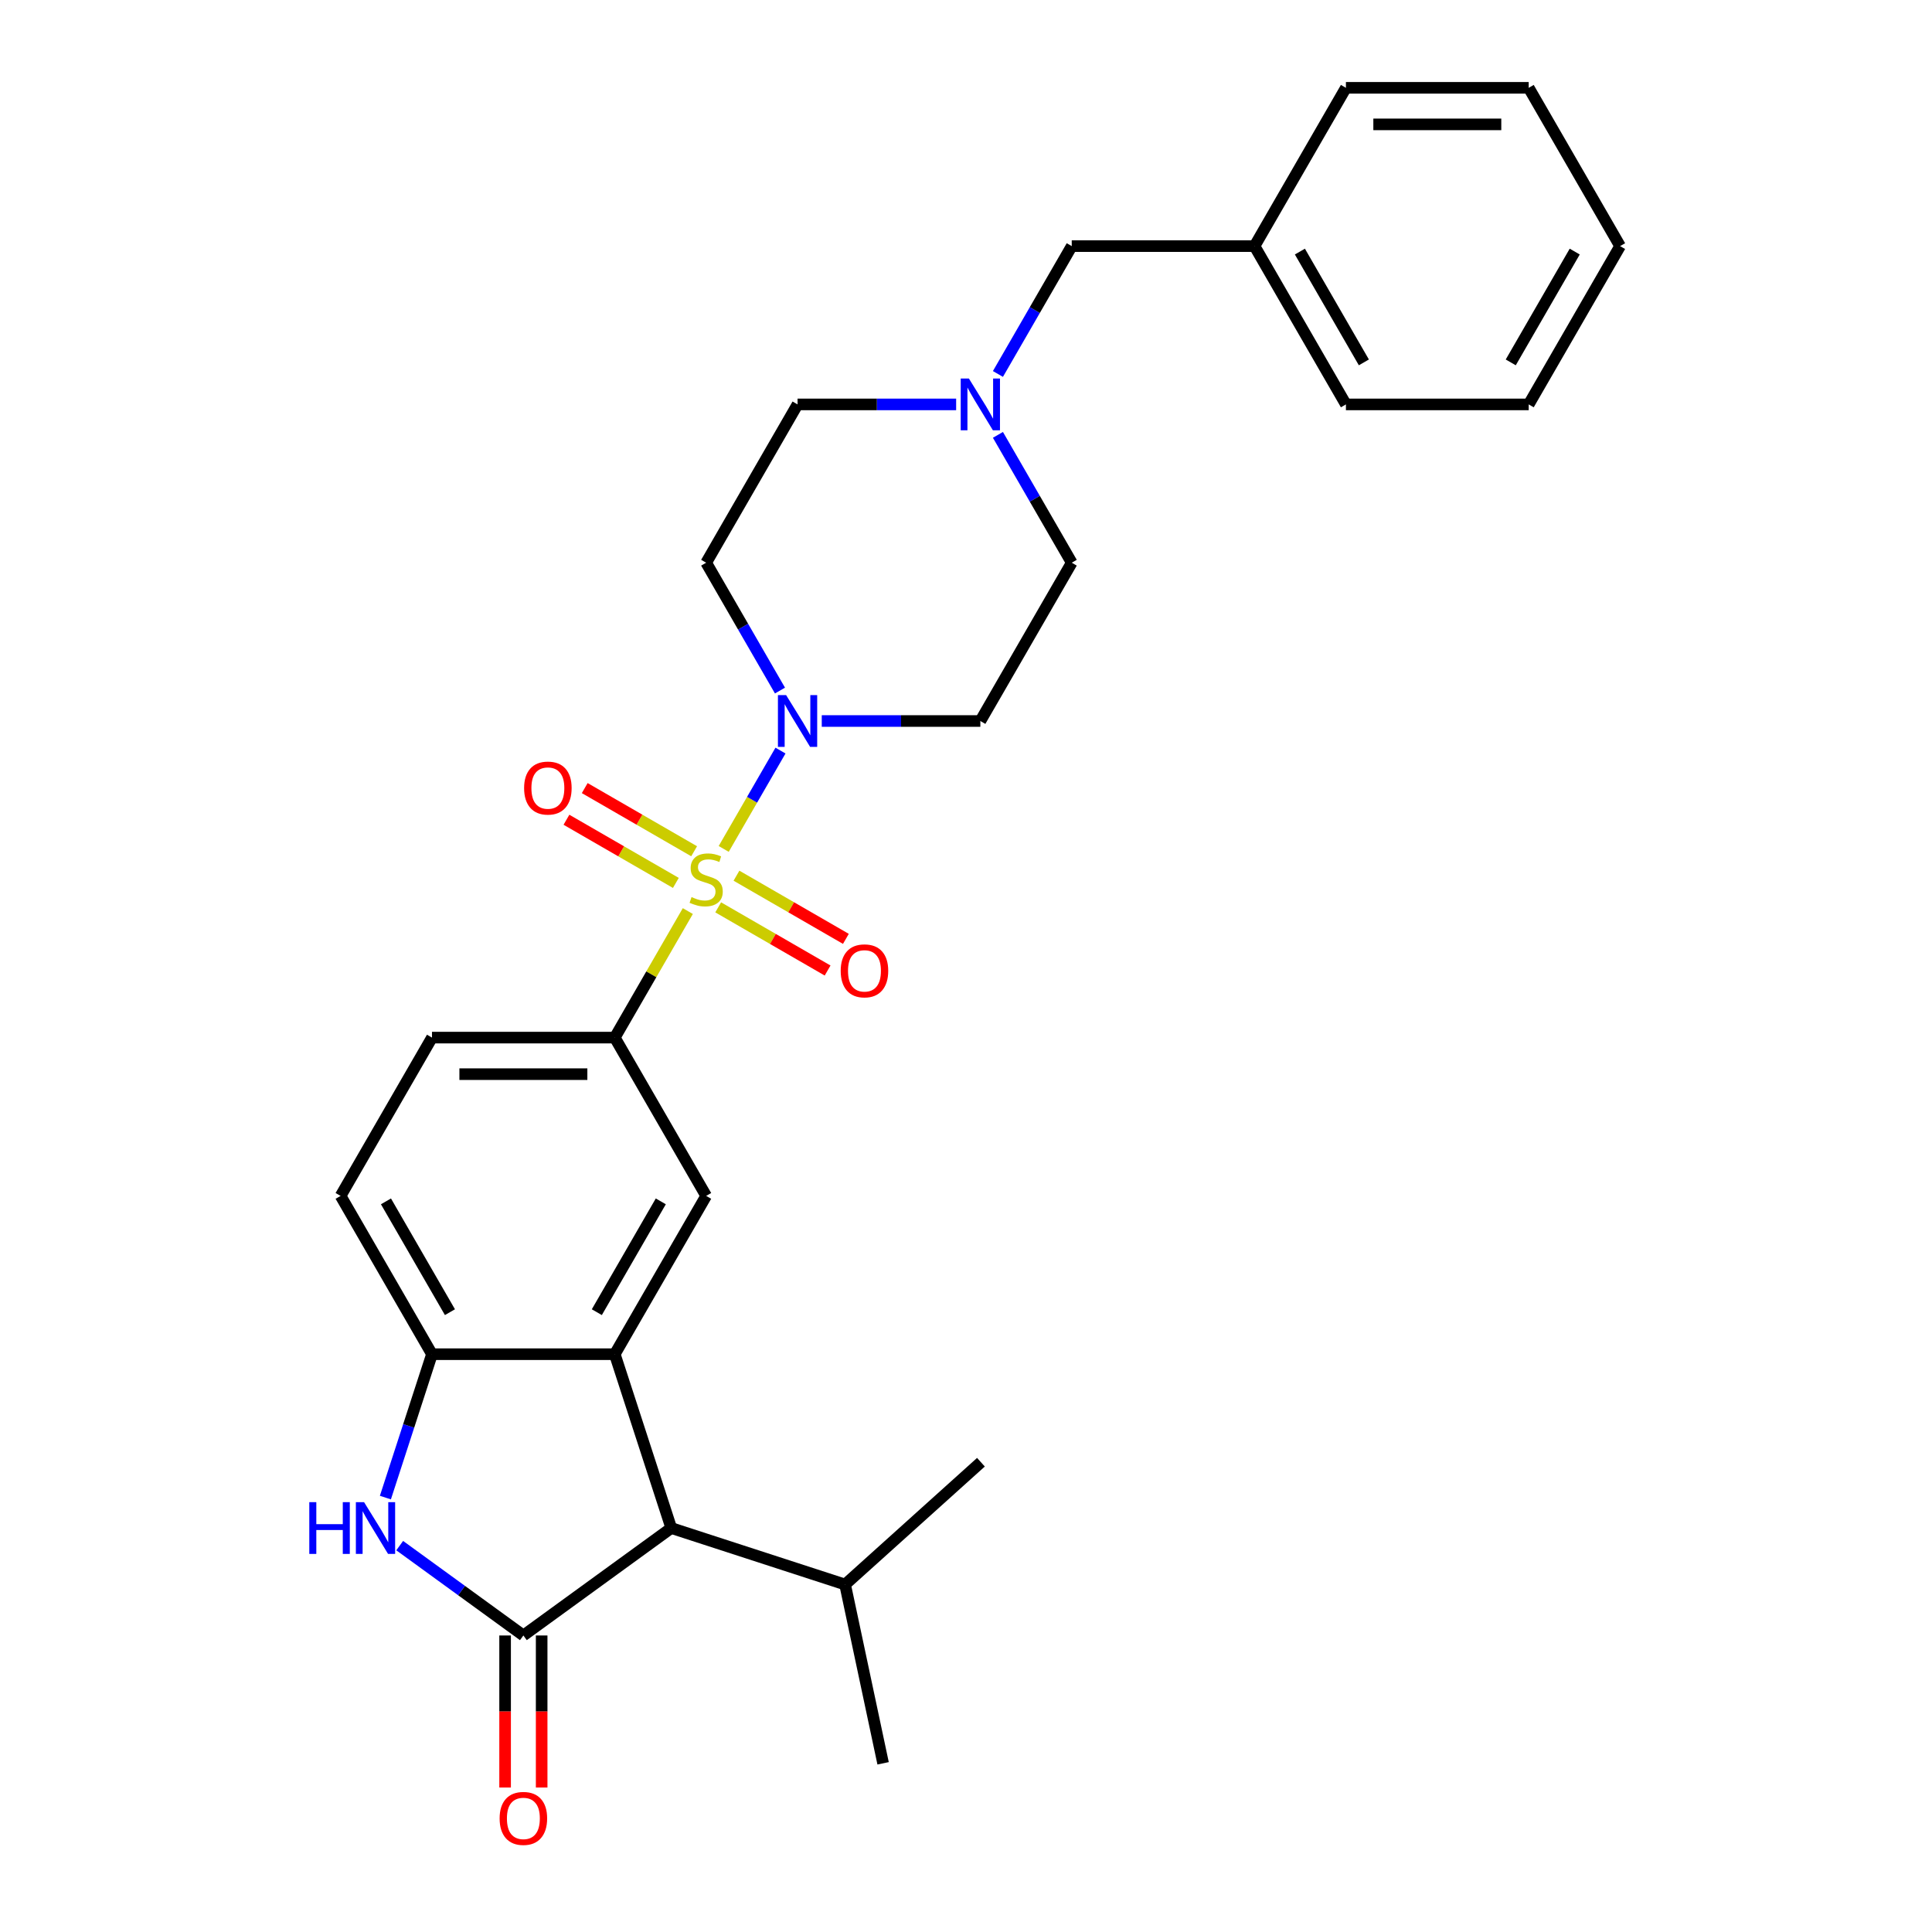 <?xml version='1.0' encoding='iso-8859-1'?>
<svg version='1.1' baseProfile='full'
              xmlns='http://www.w3.org/2000/svg'
                      xmlns:rdkit='http://www.rdkit.org/xml'
                      xmlns:xlink='http://www.w3.org/1999/xlink'
                  xml:space='preserve'
width='1000px' height='1000px' viewBox='0 0 1000 1000'>
<!-- END OF HEADER -->
<rect style='opacity:1.0;fill:#FFFFFF;stroke:none' width='1000' height='1000' x='0' y='0'> </rect>
<path class='bond-3' d='M 374.589,439.403 L 389.283,413.952' style='fill:none;fill-rule:evenodd;stroke:#CCCC00;stroke-width:6px;stroke-linecap:butt;stroke-linejoin:miter;stroke-opacity:1' />
<path class='bond-3' d='M 389.283,413.952 L 403.978,388.501' style='fill:none;fill-rule:evenodd;stroke:#0000FF;stroke-width:6px;stroke-linecap:butt;stroke-linejoin:miter;stroke-opacity:1' />
<path class='bond-4' d='M 356.017,471.57 L 337.112,504.316' style='fill:none;fill-rule:evenodd;stroke:#CCCC00;stroke-width:6px;stroke-linecap:butt;stroke-linejoin:miter;stroke-opacity:1' />
<path class='bond-4' d='M 337.112,504.316 L 318.206,537.062' style='fill:none;fill-rule:evenodd;stroke:#000000;stroke-width:6px;stroke-linecap:butt;stroke-linejoin:miter;stroke-opacity:1' />
<path class='bond-9' d='M 371.736,469.646 L 400.051,485.994' style='fill:none;fill-rule:evenodd;stroke:#CCCC00;stroke-width:6px;stroke-linecap:butt;stroke-linejoin:miter;stroke-opacity:1' />
<path class='bond-9' d='M 400.051,485.994 L 428.367,502.342' style='fill:none;fill-rule:evenodd;stroke:#FF0000;stroke-width:6px;stroke-linecap:butt;stroke-linejoin:miter;stroke-opacity:1' />
<path class='bond-9' d='M 381.197,453.259 L 409.512,469.607' style='fill:none;fill-rule:evenodd;stroke:#CCCC00;stroke-width:6px;stroke-linecap:butt;stroke-linejoin:miter;stroke-opacity:1' />
<path class='bond-9' d='M 409.512,469.607 L 437.828,485.955' style='fill:none;fill-rule:evenodd;stroke:#FF0000;stroke-width:6px;stroke-linecap:butt;stroke-linejoin:miter;stroke-opacity:1' />
<path class='bond-10' d='M 359.286,440.608 L 330.97,424.261' style='fill:none;fill-rule:evenodd;stroke:#CCCC00;stroke-width:6px;stroke-linecap:butt;stroke-linejoin:miter;stroke-opacity:1' />
<path class='bond-10' d='M 330.97,424.261 L 302.655,407.913' style='fill:none;fill-rule:evenodd;stroke:#FF0000;stroke-width:6px;stroke-linecap:butt;stroke-linejoin:miter;stroke-opacity:1' />
<path class='bond-10' d='M 349.825,456.995 L 321.509,440.647' style='fill:none;fill-rule:evenodd;stroke:#CCCC00;stroke-width:6px;stroke-linecap:butt;stroke-linejoin:miter;stroke-opacity:1' />
<path class='bond-10' d='M 321.509,440.647 L 293.194,424.3' style='fill:none;fill-rule:evenodd;stroke:#FF0000;stroke-width:6px;stroke-linecap:butt;stroke-linejoin:miter;stroke-opacity:1' />
<path class='bond-0' d='M 270.901,846.52 L 347.442,790.91' style='fill:none;fill-rule:evenodd;stroke:#000000;stroke-width:6px;stroke-linecap:butt;stroke-linejoin:miter;stroke-opacity:1' />
<path class='bond-13' d='M 261.44,846.52 L 261.44,885.869' style='fill:none;fill-rule:evenodd;stroke:#000000;stroke-width:6px;stroke-linecap:butt;stroke-linejoin:miter;stroke-opacity:1' />
<path class='bond-13' d='M 261.44,885.869 L 261.44,925.217' style='fill:none;fill-rule:evenodd;stroke:#FF0000;stroke-width:6px;stroke-linecap:butt;stroke-linejoin:miter;stroke-opacity:1' />
<path class='bond-13' d='M 280.362,846.52 L 280.362,885.869' style='fill:none;fill-rule:evenodd;stroke:#000000;stroke-width:6px;stroke-linecap:butt;stroke-linejoin:miter;stroke-opacity:1' />
<path class='bond-13' d='M 280.362,885.869 L 280.362,925.217' style='fill:none;fill-rule:evenodd;stroke:#FF0000;stroke-width:6px;stroke-linecap:butt;stroke-linejoin:miter;stroke-opacity:1' />
<path class='bond-30' d='M 270.901,846.52 L 238.894,823.266' style='fill:none;fill-rule:evenodd;stroke:#000000;stroke-width:6px;stroke-linecap:butt;stroke-linejoin:miter;stroke-opacity:1' />
<path class='bond-30' d='M 238.894,823.266 L 206.886,800.011' style='fill:none;fill-rule:evenodd;stroke:#0000FF;stroke-width:6px;stroke-linecap:butt;stroke-linejoin:miter;stroke-opacity:1' />
<path class='bond-1' d='M 318.206,700.931 L 365.511,618.996' style='fill:none;fill-rule:evenodd;stroke:#000000;stroke-width:6px;stroke-linecap:butt;stroke-linejoin:miter;stroke-opacity:1' />
<path class='bond-1' d='M 308.915,679.18 L 342.028,621.825' style='fill:none;fill-rule:evenodd;stroke:#000000;stroke-width:6px;stroke-linecap:butt;stroke-linejoin:miter;stroke-opacity:1' />
<path class='bond-6' d='M 318.206,700.931 L 347.442,790.91' style='fill:none;fill-rule:evenodd;stroke:#000000;stroke-width:6px;stroke-linecap:butt;stroke-linejoin:miter;stroke-opacity:1' />
<path class='bond-29' d='M 318.206,700.931 L 223.596,700.931' style='fill:none;fill-rule:evenodd;stroke:#000000;stroke-width:6px;stroke-linecap:butt;stroke-linejoin:miter;stroke-opacity:1' />
<path class='bond-2' d='M 199.481,775.148 L 211.539,738.039' style='fill:none;fill-rule:evenodd;stroke:#0000FF;stroke-width:6px;stroke-linecap:butt;stroke-linejoin:miter;stroke-opacity:1' />
<path class='bond-2' d='M 211.539,738.039 L 223.596,700.931' style='fill:none;fill-rule:evenodd;stroke:#000000;stroke-width:6px;stroke-linecap:butt;stroke-linejoin:miter;stroke-opacity:1' />
<path class='bond-11' d='M 425.342,373.193 L 466.384,373.193' style='fill:none;fill-rule:evenodd;stroke:#0000FF;stroke-width:6px;stroke-linecap:butt;stroke-linejoin:miter;stroke-opacity:1' />
<path class='bond-11' d='M 466.384,373.193 L 507.426,373.193' style='fill:none;fill-rule:evenodd;stroke:#000000;stroke-width:6px;stroke-linecap:butt;stroke-linejoin:miter;stroke-opacity:1' />
<path class='bond-12' d='M 403.716,357.431 L 384.613,324.344' style='fill:none;fill-rule:evenodd;stroke:#0000FF;stroke-width:6px;stroke-linecap:butt;stroke-linejoin:miter;stroke-opacity:1' />
<path class='bond-12' d='M 384.613,324.344 L 365.511,291.258' style='fill:none;fill-rule:evenodd;stroke:#000000;stroke-width:6px;stroke-linecap:butt;stroke-linejoin:miter;stroke-opacity:1' />
<path class='bond-7' d='M 318.206,537.062 L 365.511,618.996' style='fill:none;fill-rule:evenodd;stroke:#000000;stroke-width:6px;stroke-linecap:butt;stroke-linejoin:miter;stroke-opacity:1' />
<path class='bond-15' d='M 318.206,537.062 L 223.596,537.062' style='fill:none;fill-rule:evenodd;stroke:#000000;stroke-width:6px;stroke-linecap:butt;stroke-linejoin:miter;stroke-opacity:1' />
<path class='bond-15' d='M 304.015,555.984 L 237.788,555.984' style='fill:none;fill-rule:evenodd;stroke:#000000;stroke-width:6px;stroke-linecap:butt;stroke-linejoin:miter;stroke-opacity:1' />
<path class='bond-5' d='M 223.596,700.931 L 176.291,618.996' style='fill:none;fill-rule:evenodd;stroke:#000000;stroke-width:6px;stroke-linecap:butt;stroke-linejoin:miter;stroke-opacity:1' />
<path class='bond-5' d='M 232.887,679.18 L 199.774,621.825' style='fill:none;fill-rule:evenodd;stroke:#000000;stroke-width:6px;stroke-linecap:butt;stroke-linejoin:miter;stroke-opacity:1' />
<path class='bond-19' d='M 347.442,790.91 L 437.421,820.146' style='fill:none;fill-rule:evenodd;stroke:#000000;stroke-width:6px;stroke-linecap:butt;stroke-linejoin:miter;stroke-opacity:1' />
<path class='bond-8' d='M 494.899,209.324 L 453.858,209.324' style='fill:none;fill-rule:evenodd;stroke:#0000FF;stroke-width:6px;stroke-linecap:butt;stroke-linejoin:miter;stroke-opacity:1' />
<path class='bond-8' d='M 453.858,209.324 L 412.816,209.324' style='fill:none;fill-rule:evenodd;stroke:#000000;stroke-width:6px;stroke-linecap:butt;stroke-linejoin:miter;stroke-opacity:1' />
<path class='bond-18' d='M 516.526,193.562 L 535.628,160.475' style='fill:none;fill-rule:evenodd;stroke:#0000FF;stroke-width:6px;stroke-linecap:butt;stroke-linejoin:miter;stroke-opacity:1' />
<path class='bond-18' d='M 535.628,160.475 L 554.731,127.389' style='fill:none;fill-rule:evenodd;stroke:#000000;stroke-width:6px;stroke-linecap:butt;stroke-linejoin:miter;stroke-opacity:1' />
<path class='bond-28' d='M 516.526,225.086 L 535.628,258.172' style='fill:none;fill-rule:evenodd;stroke:#0000FF;stroke-width:6px;stroke-linecap:butt;stroke-linejoin:miter;stroke-opacity:1' />
<path class='bond-28' d='M 535.628,258.172 L 554.731,291.258' style='fill:none;fill-rule:evenodd;stroke:#000000;stroke-width:6px;stroke-linecap:butt;stroke-linejoin:miter;stroke-opacity:1' />
<path class='bond-17' d='M 507.426,373.193 L 554.731,291.258' style='fill:none;fill-rule:evenodd;stroke:#000000;stroke-width:6px;stroke-linecap:butt;stroke-linejoin:miter;stroke-opacity:1' />
<path class='bond-16' d='M 365.511,291.258 L 412.816,209.324' style='fill:none;fill-rule:evenodd;stroke:#000000;stroke-width:6px;stroke-linecap:butt;stroke-linejoin:miter;stroke-opacity:1' />
<path class='bond-14' d='M 176.291,618.996 L 223.596,537.062' style='fill:none;fill-rule:evenodd;stroke:#000000;stroke-width:6px;stroke-linecap:butt;stroke-linejoin:miter;stroke-opacity:1' />
<path class='bond-20' d='M 554.731,127.389 L 649.34,127.389' style='fill:none;fill-rule:evenodd;stroke:#000000;stroke-width:6px;stroke-linecap:butt;stroke-linejoin:miter;stroke-opacity:1' />
<path class='bond-21' d='M 437.421,820.146 L 457.092,912.688' style='fill:none;fill-rule:evenodd;stroke:#000000;stroke-width:6px;stroke-linecap:butt;stroke-linejoin:miter;stroke-opacity:1' />
<path class='bond-22' d='M 437.421,820.146 L 507.73,756.84' style='fill:none;fill-rule:evenodd;stroke:#000000;stroke-width:6px;stroke-linecap:butt;stroke-linejoin:miter;stroke-opacity:1' />
<path class='bond-23' d='M 649.34,127.389 L 696.645,209.324' style='fill:none;fill-rule:evenodd;stroke:#000000;stroke-width:6px;stroke-linecap:butt;stroke-linejoin:miter;stroke-opacity:1' />
<path class='bond-23' d='M 672.823,130.218 L 705.937,187.572' style='fill:none;fill-rule:evenodd;stroke:#000000;stroke-width:6px;stroke-linecap:butt;stroke-linejoin:miter;stroke-opacity:1' />
<path class='bond-24' d='M 649.34,127.389 L 696.645,45.455' style='fill:none;fill-rule:evenodd;stroke:#000000;stroke-width:6px;stroke-linecap:butt;stroke-linejoin:miter;stroke-opacity:1' />
<path class='bond-25' d='M 696.645,209.324 L 791.255,209.324' style='fill:none;fill-rule:evenodd;stroke:#000000;stroke-width:6px;stroke-linecap:butt;stroke-linejoin:miter;stroke-opacity:1' />
<path class='bond-26' d='M 696.645,45.455 L 791.255,45.455' style='fill:none;fill-rule:evenodd;stroke:#000000;stroke-width:6px;stroke-linecap:butt;stroke-linejoin:miter;stroke-opacity:1' />
<path class='bond-26' d='M 710.837,64.376 L 777.064,64.376' style='fill:none;fill-rule:evenodd;stroke:#000000;stroke-width:6px;stroke-linecap:butt;stroke-linejoin:miter;stroke-opacity:1' />
<path class='bond-31' d='M 791.255,209.324 L 838.56,127.389' style='fill:none;fill-rule:evenodd;stroke:#000000;stroke-width:6px;stroke-linecap:butt;stroke-linejoin:miter;stroke-opacity:1' />
<path class='bond-31' d='M 781.964,187.572 L 815.077,130.218' style='fill:none;fill-rule:evenodd;stroke:#000000;stroke-width:6px;stroke-linecap:butt;stroke-linejoin:miter;stroke-opacity:1' />
<path class='bond-27' d='M 791.255,45.455 L 838.56,127.389' style='fill:none;fill-rule:evenodd;stroke:#000000;stroke-width:6px;stroke-linecap:butt;stroke-linejoin:miter;stroke-opacity:1' />
<path  class='atom-0' d='M 357.942 464.323
Q 358.245 464.437, 359.494 464.967
Q 360.743 465.496, 362.105 465.837
Q 363.505 466.14, 364.868 466.14
Q 367.403 466.14, 368.879 464.929
Q 370.355 463.68, 370.355 461.523
Q 370.355 460.047, 369.598 459.139
Q 368.879 458.23, 367.744 457.738
Q 366.608 457.246, 364.716 456.679
Q 362.332 455.96, 360.894 455.279
Q 359.494 454.597, 358.472 453.159
Q 357.488 451.721, 357.488 449.299
Q 357.488 445.931, 359.759 443.85
Q 362.067 441.768, 366.608 441.768
Q 369.712 441.768, 373.231 443.244
L 372.361 446.158
Q 369.144 444.834, 366.722 444.834
Q 364.111 444.834, 362.673 445.931
Q 361.235 446.991, 361.272 448.845
Q 361.272 450.283, 361.991 451.154
Q 362.748 452.024, 363.808 452.516
Q 364.905 453.008, 366.722 453.576
Q 369.144 454.332, 370.582 455.089
Q 372.02 455.846, 373.042 457.398
Q 374.101 458.912, 374.101 461.523
Q 374.101 465.231, 371.604 467.237
Q 369.144 469.205, 365.019 469.205
Q 362.635 469.205, 360.818 468.675
Q 359.04 468.183, 356.92 467.313
L 357.942 464.323
' fill='#CCCC00'/>
<path  class='atom-3' d='M 160.092 777.513
L 163.725 777.513
L 163.725 788.904
L 177.425 788.904
L 177.425 777.513
L 181.058 777.513
L 181.058 804.307
L 177.425 804.307
L 177.425 791.932
L 163.725 791.932
L 163.725 804.307
L 160.092 804.307
L 160.092 777.513
' fill='#0000FF'/>
<path  class='atom-3' d='M 188.438 777.513
L 197.217 791.705
Q 198.088 793.105, 199.488 795.641
Q 200.888 798.176, 200.964 798.327
L 200.964 777.513
L 204.521 777.513
L 204.521 804.307
L 200.85 804.307
L 191.427 788.791
Q 190.33 786.974, 189.157 784.893
Q 188.021 782.811, 187.681 782.168
L 187.681 804.307
L 184.199 804.307
L 184.199 777.513
L 188.438 777.513
' fill='#0000FF'/>
<path  class='atom-4' d='M 406.893 359.796
L 415.673 373.987
Q 416.543 375.388, 417.944 377.923
Q 419.344 380.459, 419.42 380.61
L 419.42 359.796
L 422.977 359.796
L 422.977 386.589
L 419.306 386.589
L 409.883 371.073
Q 408.785 369.257, 407.612 367.175
Q 406.477 365.094, 406.136 364.451
L 406.136 386.589
L 402.655 386.589
L 402.655 359.796
L 406.893 359.796
' fill='#0000FF'/>
<path  class='atom-9' d='M 501.503 195.927
L 510.283 210.118
Q 511.153 211.519, 512.554 214.054
Q 513.954 216.59, 514.029 216.741
L 514.029 195.927
L 517.587 195.927
L 517.587 222.72
L 513.916 222.72
L 504.493 207.204
Q 503.395 205.388, 502.222 203.306
Q 501.087 201.225, 500.746 200.582
L 500.746 222.72
L 497.265 222.72
L 497.265 195.927
L 501.503 195.927
' fill='#0000FF'/>
<path  class='atom-10' d='M 435.146 502.508
Q 435.146 496.074, 438.325 492.479
Q 441.504 488.884, 447.445 488.884
Q 453.387 488.884, 456.566 492.479
Q 459.745 496.074, 459.745 502.508
Q 459.745 509.017, 456.528 512.726
Q 453.311 516.396, 447.445 516.396
Q 441.542 516.396, 438.325 512.726
Q 435.146 509.055, 435.146 502.508
M 447.445 513.369
Q 451.533 513.369, 453.728 510.644
Q 455.96 507.882, 455.96 502.508
Q 455.96 497.247, 453.728 494.598
Q 451.533 491.911, 447.445 491.911
Q 443.358 491.911, 441.125 494.561
Q 438.931 497.21, 438.931 502.508
Q 438.931 507.919, 441.125 510.644
Q 443.358 513.369, 447.445 513.369
' fill='#FF0000'/>
<path  class='atom-11' d='M 271.277 407.898
Q 271.277 401.464, 274.456 397.869
Q 277.635 394.274, 283.576 394.274
Q 289.518 394.274, 292.697 397.869
Q 295.876 401.464, 295.876 407.898
Q 295.876 414.407, 292.659 418.116
Q 289.442 421.787, 283.576 421.787
Q 277.673 421.787, 274.456 418.116
Q 271.277 414.445, 271.277 407.898
M 283.576 418.759
Q 287.664 418.759, 289.858 416.034
Q 292.091 413.272, 292.091 407.898
Q 292.091 402.638, 289.858 399.989
Q 287.664 397.302, 283.576 397.302
Q 279.489 397.302, 277.256 399.951
Q 275.061 402.6, 275.061 407.898
Q 275.061 413.31, 277.256 416.034
Q 279.489 418.759, 283.576 418.759
' fill='#FF0000'/>
<path  class='atom-14' d='M 258.602 941.206
Q 258.602 934.772, 261.781 931.177
Q 264.96 927.582, 270.901 927.582
Q 276.843 927.582, 280.021 931.177
Q 283.2 934.772, 283.2 941.206
Q 283.2 947.715, 279.984 951.424
Q 276.767 955.095, 270.901 955.095
Q 264.997 955.095, 261.781 951.424
Q 258.602 947.753, 258.602 941.206
M 270.901 952.067
Q 274.988 952.067, 277.183 949.342
Q 279.416 946.58, 279.416 941.206
Q 279.416 935.946, 277.183 933.296
Q 274.988 930.61, 270.901 930.61
Q 266.814 930.61, 264.581 933.259
Q 262.386 935.908, 262.386 941.206
Q 262.386 946.618, 264.581 949.342
Q 266.814 952.067, 270.901 952.067
' fill='#FF0000'/>
</svg>
